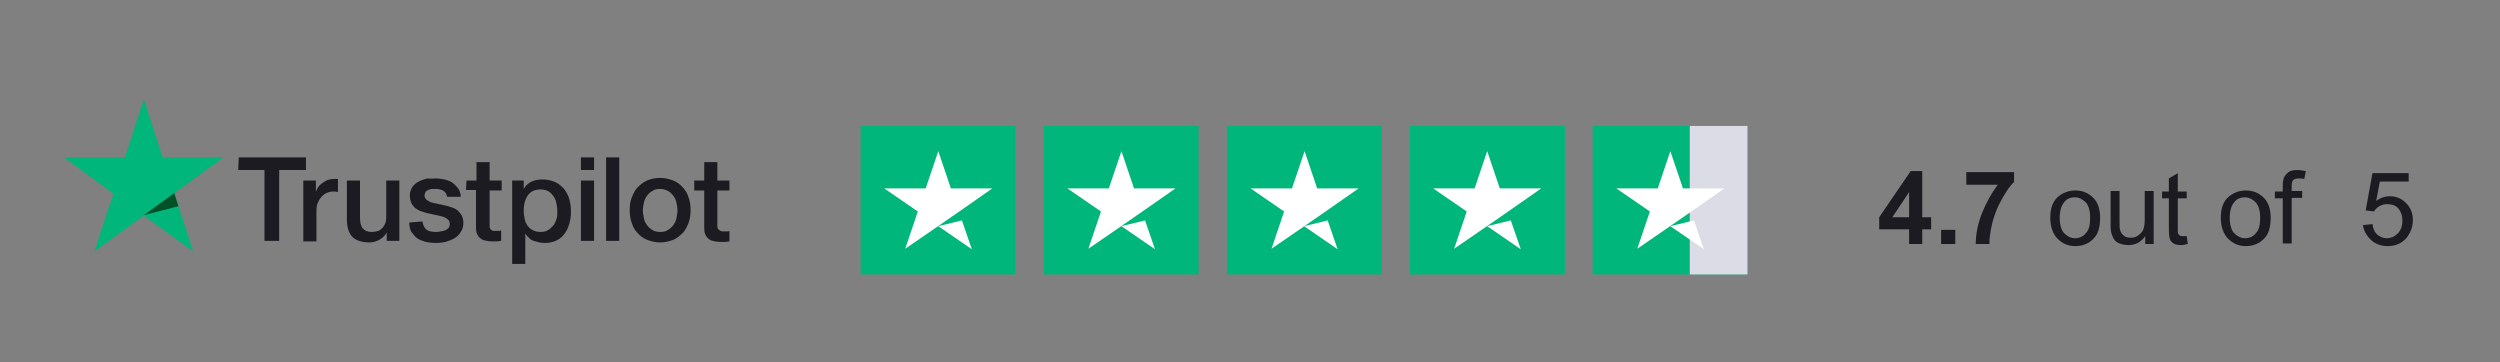 <?xml version="1.0" encoding="utf-8"?>
<!-- Generator: Adobe Illustrator 26.4.1, SVG Export Plug-In . SVG Version: 6.00 Build 0)  -->
<svg version="1.1" id="图层_1" xmlns="http://www.w3.org/2000/svg" xmlns:xlink="http://www.w3.org/1999/xlink" x="0px" y="0px"
	 viewBox="0 0 476.4 69" style="enable-background:new 0 0 476.4 69;" xml:space="preserve">
<rect x="0" y="0" width="476.4" height="69" fill="#808080" stroke="none"/>
<style type="text/css">
	.st0{fill:#00B67A;}
	.st1{fill:#FFFFFF;}
	.st2{fill:#DCDCE6;}
	.st3{fill:#1B1B21;}
	.st4{fill:#005128;}
</style>
<g>
	<path class="st0" d="M193.5,24H164v28.3h29.5V24z"/>
	<path class="st1" d="M178.8,43.1l4.5-1.1l1.9,5.5L178.8,43.1z M189.1,35.9h-7.9l-2.4-7.1l-2.4,7.1h-7.9l6.4,4.4l-2.4,7.1l6.4-4.4
		l3.9-2.7L189.1,35.9z"/>
</g>
<g>
	<path class="st0" d="M228.4,24h-29.5v28.3h29.5V24z"/>
	<path class="st1" d="M213.7,43.1l4.5-1.1l1.9,5.5L213.7,43.1z M224,35.9h-7.9l-2.4-7.1l-2.4,7.1h-7.9l6.4,4.4l-2.4,7.1l6.4-4.4
		l3.9-2.7L224,35.9z"/>
</g>
<g>
	<path class="st0" d="M263.3,24h-29.5v28.3h29.5V24z"/>
	<path class="st1" d="M248.5,43.1L253,42l1.9,5.5L248.5,43.1z M258.9,35.9H251l-2.4-7.1l-2.4,7.1h-7.9l6.4,4.4l-2.4,7.1l6.4-4.4
		l3.9-2.7L258.9,35.9z"/>
</g>
<g>
	<path class="st0" d="M298.2,24h-29.5v28.3h29.5V24z"/>
	<path class="st1" d="M283.4,43.1l4.5-1.1l1.9,5.5L283.4,43.1z M293.7,35.9h-7.9l-2.4-7.1l-2.4,7.1h-7.9l6.4,4.4l-2.4,7.1l6.4-4.4
		l3.9-2.7L293.7,35.9z"/>
</g>
<g>
	<path class="st0" d="M333,24h-29.5v28.3H333V24z"/>
	<path class="st2" d="M333,24h-11v28.3h11V24z"/>
	<path class="st1" d="M318.3,43.1l4.5-1.1l1.9,5.5L318.3,43.1z M328.6,35.9h-7.9l-2.4-7.1l-2.4,7.1h-7.9l6.4,4.4l-2.4,7.1l6.4-4.4
		l3.9-2.7L328.6,35.9z"/>
</g>
<path class="st3" d="M45.5,30h12.8v2.4h-5.1v13.5h-2.8V32.4h-5L45.5,30L45.5,30z M57.8,34.4h2.4v2.2h0c0.1-0.3,0.2-0.6,0.4-0.9
	c0.2-0.3,0.5-0.6,0.8-0.8c0.3-0.2,0.6-0.4,1-0.6c0.4-0.1,0.8-0.2,1.1-0.2c0.3,0,0.5,0,0.6,0c0.1,0,0.2,0,0.3,0v2.5
	c-0.2,0-0.4-0.1-0.5-0.1c-0.2,0-0.4,0-0.5,0c-0.4,0-0.8,0.1-1.2,0.3c-0.4,0.2-0.7,0.4-1,0.8c-0.3,0.3-0.5,0.7-0.7,1.2
	c-0.2,0.5-0.2,1.1-0.2,1.7v5.5h-2.5L57.8,34.4L57.8,34.4z M76.2,45.9h-2.5v-1.6h0c-0.3,0.6-0.8,1-1.4,1.4c-0.6,0.3-1.2,0.5-1.9,0.5
	c-1.5,0-2.6-0.4-3.3-1.1c-0.7-0.8-1-1.9-1-3.4v-7.3h2.5v7.1c0,1,0.2,1.7,0.6,2.1c0.4,0.4,0.9,0.6,1.6,0.6c0.5,0,1-0.1,1.3-0.2
	s0.6-0.4,0.9-0.7c0.2-0.3,0.4-0.6,0.5-1c0.1-0.4,0.1-0.8,0.1-1.2v-6.7h2.5V45.9z M80.5,42.2c0.1,0.7,0.4,1.3,0.8,1.6
	c0.5,0.3,1.1,0.4,1.8,0.4c0.2,0,0.5,0,0.8-0.1c0.3,0,0.6-0.1,0.9-0.2c0.3-0.1,0.5-0.3,0.7-0.5c0.2-0.2,0.2-0.5,0.2-0.8
	c0-0.3-0.1-0.6-0.4-0.8c-0.2-0.2-0.5-0.4-0.9-0.5c-0.3-0.1-0.7-0.2-1.2-0.3c-0.4-0.1-0.9-0.2-1.4-0.3c-0.5-0.1-0.9-0.2-1.4-0.4
	c-0.4-0.1-0.8-0.3-1.2-0.6c-0.3-0.2-0.6-0.6-0.8-1c-0.2-0.4-0.3-0.9-0.3-1.5c0-0.6,0.2-1.1,0.5-1.6c0.3-0.4,0.7-0.8,1.2-1
	c0.5-0.3,1-0.4,1.6-0.6C82,34.1,82.5,34,83,34c0.6,0,1.2,0.1,1.7,0.2c0.5,0.1,1,0.3,1.5,0.6c0.4,0.3,0.8,0.7,1.1,1.1
	c0.3,0.4,0.5,1,0.5,1.6h-2.6c-0.1-0.6-0.4-1-0.8-1.2c-0.4-0.2-0.9-0.3-1.5-0.3c-0.2,0-0.4,0-0.6,0c-0.2,0-0.5,0.1-0.7,0.2
	c-0.2,0.1-0.4,0.2-0.5,0.4c-0.1,0.2-0.2,0.4-0.2,0.6c0,0.3,0.1,0.6,0.3,0.8c0.2,0.2,0.5,0.3,0.8,0.5c0.3,0.1,0.7,0.2,1.2,0.3
	c0.4,0.1,0.9,0.2,1.4,0.3c0.5,0.1,0.9,0.2,1.4,0.4c0.4,0.1,0.8,0.3,1.2,0.6c0.3,0.3,0.6,0.6,0.8,1c0.2,0.4,0.3,0.9,0.3,1.4
	c0,0.7-0.2,1.3-0.5,1.7c-0.3,0.5-0.7,0.9-1.2,1.2c-0.5,0.3-1.1,0.5-1.7,0.7c-0.6,0.1-1.2,0.2-1.8,0.2c-0.7,0-1.4-0.1-2-0.2
	c-0.6-0.2-1.2-0.4-1.6-0.7c-0.4-0.3-0.8-0.8-1.1-1.2c-0.3-0.5-0.4-1.1-0.4-1.8L80.5,42.2L80.5,42.2z M88.9,34.4h1.9v-3.5h2.5v3.5
	h2.3v1.9h-2.3v6.2c0,0.3,0,0.5,0,0.7c0,0.2,0.1,0.4,0.2,0.5c0.1,0.1,0.2,0.2,0.4,0.3C94,44,94.2,44,94.5,44c0.2,0,0.4,0,0.5,0
	c0.2,0,0.4,0,0.5-0.1v2c-0.3,0-0.6,0.1-0.8,0.1c-0.3,0-0.5,0-0.8,0c-0.7,0-1.2-0.1-1.6-0.2c-0.4-0.1-0.7-0.3-1-0.6
	c-0.2-0.2-0.4-0.6-0.5-0.9c-0.1-0.4-0.1-0.8-0.1-1.3v-6.8h-1.9L88.9,34.4L88.9,34.4z M97.4,34.4h2.4v1.6h0c0.4-0.7,0.9-1.1,1.5-1.4
	c0.6-0.3,1.3-0.4,2.1-0.4c0.9,0,1.7,0.2,2.4,0.5c0.7,0.3,1.2,0.8,1.7,1.3c0.4,0.6,0.8,1.2,1,2c0.2,0.7,0.3,1.5,0.3,2.4
	c0,0.8-0.1,1.5-0.3,2.2c-0.2,0.7-0.5,1.4-0.9,1.9c-0.4,0.6-0.9,1-1.5,1.3c-0.6,0.3-1.4,0.5-2.2,0.5c-0.4,0-0.7,0-1.1-0.1
	s-0.7-0.2-1.1-0.3c-0.3-0.1-0.7-0.3-0.9-0.6c-0.3-0.2-0.5-0.5-0.7-0.8h0v5.8h-2.5V34.4z M106.2,40.1c0-0.5-0.1-1-0.2-1.5
	c-0.1-0.5-0.3-0.9-0.6-1.3c-0.3-0.4-0.6-0.7-1-0.9c-0.4-0.2-0.9-0.3-1.4-0.3c-1.1,0-1.9,0.4-2.4,1.1c-0.5,0.7-0.8,1.7-0.8,3
	c0,0.6,0.1,1.1,0.2,1.6c0.1,0.5,0.3,0.9,0.6,1.3c0.3,0.4,0.6,0.6,1,0.8c0.4,0.2,0.9,0.3,1.4,0.3c0.6,0,1.1-0.1,1.5-0.4
	c0.4-0.2,0.7-0.6,1-0.9c0.3-0.4,0.4-0.8,0.6-1.3C106.2,41.1,106.2,40.6,106.2,40.1z M110.7,30h2.5v2.4h-2.5V30z M110.7,34.4h2.5
	v11.5h-2.5V34.4z M115.5,30h2.5v15.9h-2.5V30z M125.8,46.2c-0.9,0-1.7-0.2-2.5-0.5c-0.7-0.3-1.3-0.7-1.8-1.3
	c-0.5-0.5-0.9-1.2-1.1-1.9c-0.3-0.7-0.4-1.6-0.4-2.5c0-0.9,0.1-1.7,0.4-2.4c0.3-0.7,0.6-1.4,1.1-1.9c0.5-0.5,1.1-1,1.8-1.3
	c0.7-0.3,1.5-0.5,2.5-0.5c0.9,0,1.7,0.2,2.5,0.5c0.7,0.3,1.3,0.7,1.8,1.3c0.5,0.5,0.9,1.2,1.1,1.9c0.3,0.7,0.4,1.6,0.4,2.4
	c0,0.9-0.1,1.7-0.4,2.5c-0.3,0.7-0.6,1.4-1.1,1.9c-0.5,0.5-1.1,1-1.8,1.3C127.5,46,126.7,46.2,125.8,46.2z M125.8,44.2
	c0.6,0,1.1-0.1,1.5-0.4c0.4-0.2,0.8-0.6,1-0.9c0.3-0.4,0.5-0.8,0.6-1.3c0.1-0.5,0.2-1,0.2-1.5c0-0.5-0.1-1-0.2-1.5s-0.3-0.9-0.6-1.3
	c-0.3-0.4-0.6-0.7-1-0.9c-0.4-0.2-0.9-0.4-1.5-0.4s-1.1,0.1-1.5,0.4c-0.4,0.2-0.8,0.6-1,0.9c-0.3,0.4-0.5,0.8-0.6,1.3
	c-0.1,0.5-0.2,1-0.2,1.5c0,0.5,0.1,1,0.2,1.5c0.1,0.5,0.3,0.9,0.6,1.3c0.3,0.4,0.6,0.7,1,0.9C124.7,44.1,125.2,44.2,125.8,44.2z
	 M132.3,34.4h1.9v-3.5h2.5v3.5h2.3v1.9h-2.3v6.2c0,0.3,0,0.5,0,0.7c0,0.2,0.1,0.4,0.2,0.5c0.1,0.1,0.2,0.2,0.4,0.3
	c0.2,0.1,0.4,0.1,0.7,0.1c0.2,0,0.4,0,0.5,0c0.2,0,0.4,0,0.5-0.1v2c-0.3,0-0.6,0.1-0.8,0.1c-0.3,0-0.5,0-0.8,0
	c-0.7,0-1.2-0.1-1.6-0.2c-0.4-0.1-0.7-0.3-1-0.6c-0.2-0.2-0.4-0.6-0.5-0.9c-0.1-0.4-0.1-0.8-0.1-1.3v-6.8h-1.9L132.3,34.4
	L132.3,34.4z"/>
<path class="st0" d="M42.6,30H31l-3.6-11.1L23.8,30l-11.6,0l9.4,6.9L18,47.9l9.4-6.8l9.4,6.8l-3.6-11.1L42.6,30z"/>
<path class="st4" d="M34,39.3l-0.8-2.5L27.4,41L34,39.3z"/>
<g>
	<path class="st3" d="M363.8,46.5v-2.8h-5.7v-2.3l6-8.8h2.2v8.8h1.7v2.3h-1.7v2.8H363.8z M363.8,41.4v-4.8l-3.2,4.8H363.8z"/>
	<path class="st3" d="M369.9,46.5v-2.7h2.7v2.7H369.9z"/>
	<path class="st3" d="M374.7,35.3v-2.5h9.1v1.9c-0.8,0.7-1.5,1.8-2.3,3.2c-0.8,1.4-1.4,2.9-1.8,4.4c-0.4,1.6-0.6,3-0.6,4.2h-2.6
		c0-1.9,0.4-3.9,1.2-5.9c0.8-2,1.8-3.8,3-5.4H374.7z"/>
	<path class="st3" d="M390.7,41.5c0-1.9,0.5-3.2,1.6-4.1c0.9-0.7,1.9-1.1,3.2-1.1c1.4,0,2.5,0.5,3.4,1.4c0.9,0.9,1.3,2.2,1.3,3.8
		c0,1.3-0.2,2.3-0.6,3.1c-0.4,0.7-1,1.3-1.7,1.7s-1.6,0.6-2.4,0.6c-1.4,0-2.5-0.5-3.4-1.4S390.7,43.2,390.7,41.5z M392.5,41.5
		c0,1.3,0.3,2.3,0.8,2.9c0.6,0.6,1.3,1,2.1,1c0.8,0,1.6-0.3,2.1-1c0.6-0.6,0.8-1.6,0.8-3c0-1.2-0.3-2.2-0.8-2.8
		c-0.6-0.6-1.3-1-2.1-1c-0.9,0-1.6,0.3-2.1,1C392.8,39.2,392.5,40.2,392.5,41.5z"/>
	<path class="st3" d="M408.8,46.5V45c-0.8,1.1-1.8,1.7-3.2,1.7c-0.6,0-1.1-0.1-1.7-0.3c-0.5-0.2-0.9-0.5-1.1-0.9
		c-0.2-0.3-0.4-0.8-0.5-1.3c-0.1-0.3-0.1-0.9-0.1-1.6v-6.2h1.7V42c0,0.9,0,1.5,0.1,1.8c0.1,0.4,0.3,0.8,0.7,1.1
		c0.3,0.3,0.8,0.4,1.3,0.4c0.5,0,1-0.1,1.4-0.4c0.4-0.3,0.8-0.6,1-1.1s0.3-1.1,0.3-2v-5.4h1.7v10.1H408.8z"/>
	<path class="st3" d="M416.7,45l0.2,1.5c-0.5,0.1-0.9,0.2-1.3,0.2c-0.6,0-1.1-0.1-1.4-0.3c-0.3-0.2-0.6-0.5-0.7-0.8
		c-0.1-0.3-0.2-1-0.2-2v-5.8h-1.3v-1.3h1.3v-2.5l1.7-1v3.5h1.7v1.3H415v5.9c0,0.5,0,0.8,0.1,0.9c0.1,0.1,0.2,0.2,0.3,0.3
		c0.1,0.1,0.3,0.1,0.6,0.1C416.2,45,416.4,45,416.7,45z"/>
	<path class="st3" d="M423.2,41.5c0-1.9,0.5-3.2,1.6-4.1c0.9-0.7,1.9-1.1,3.2-1.1c1.4,0,2.5,0.5,3.4,1.4c0.9,0.9,1.3,2.2,1.3,3.8
		c0,1.3-0.2,2.3-0.6,3.1c-0.4,0.7-1,1.3-1.7,1.7s-1.6,0.6-2.4,0.6c-1.4,0-2.5-0.5-3.4-1.4S423.2,43.2,423.2,41.5z M424.9,41.5
		c0,1.3,0.3,2.3,0.8,2.9c0.6,0.6,1.3,1,2.1,1c0.8,0,1.6-0.3,2.1-1c0.6-0.6,0.8-1.6,0.8-3c0-1.2-0.3-2.2-0.8-2.8
		c-0.6-0.6-1.3-1-2.1-1c-0.9,0-1.6,0.3-2.1,1C425.2,39.2,424.9,40.2,424.9,41.5z"/>
	<path class="st3" d="M435,46.5v-8.7h-1.5v-1.3h1.5v-1.1c0-0.7,0.1-1.2,0.2-1.5c0.2-0.4,0.5-0.8,0.9-1.1c0.4-0.3,1-0.4,1.7-0.4
		c0.5,0,1,0.1,1.6,0.2l-0.3,1.5c-0.4-0.1-0.7-0.1-1-0.1c-0.5,0-0.9,0.1-1.1,0.3c-0.2,0.2-0.3,0.6-0.3,1.2v0.9h2v1.3h-2v8.7H435z"/>
	<path class="st3" d="M450.3,42.9l1.8-0.2c0.1,0.9,0.4,1.5,0.9,2c0.5,0.4,1.1,0.7,1.8,0.7c0.8,0,1.5-0.3,2.1-0.9
		c0.6-0.6,0.9-1.4,0.9-2.5c0-1-0.3-1.7-0.8-2.3s-1.3-0.8-2.1-0.8c-0.5,0-1,0.1-1.5,0.4s-0.8,0.6-1,1l-1.6-0.2l1.3-7.1h6.9v1.6h-5.5
		l-0.7,3.7c0.8-0.6,1.7-0.9,2.6-0.9c1.2,0,2.2,0.4,3.1,1.3c0.8,0.8,1.3,1.9,1.3,3.2c0,1.3-0.4,2.3-1.1,3.3c-0.9,1.1-2.1,1.7-3.7,1.7
		c-1.3,0-2.3-0.4-3.1-1.1S450.4,44,450.3,42.9z"/>
</g>
</svg>
